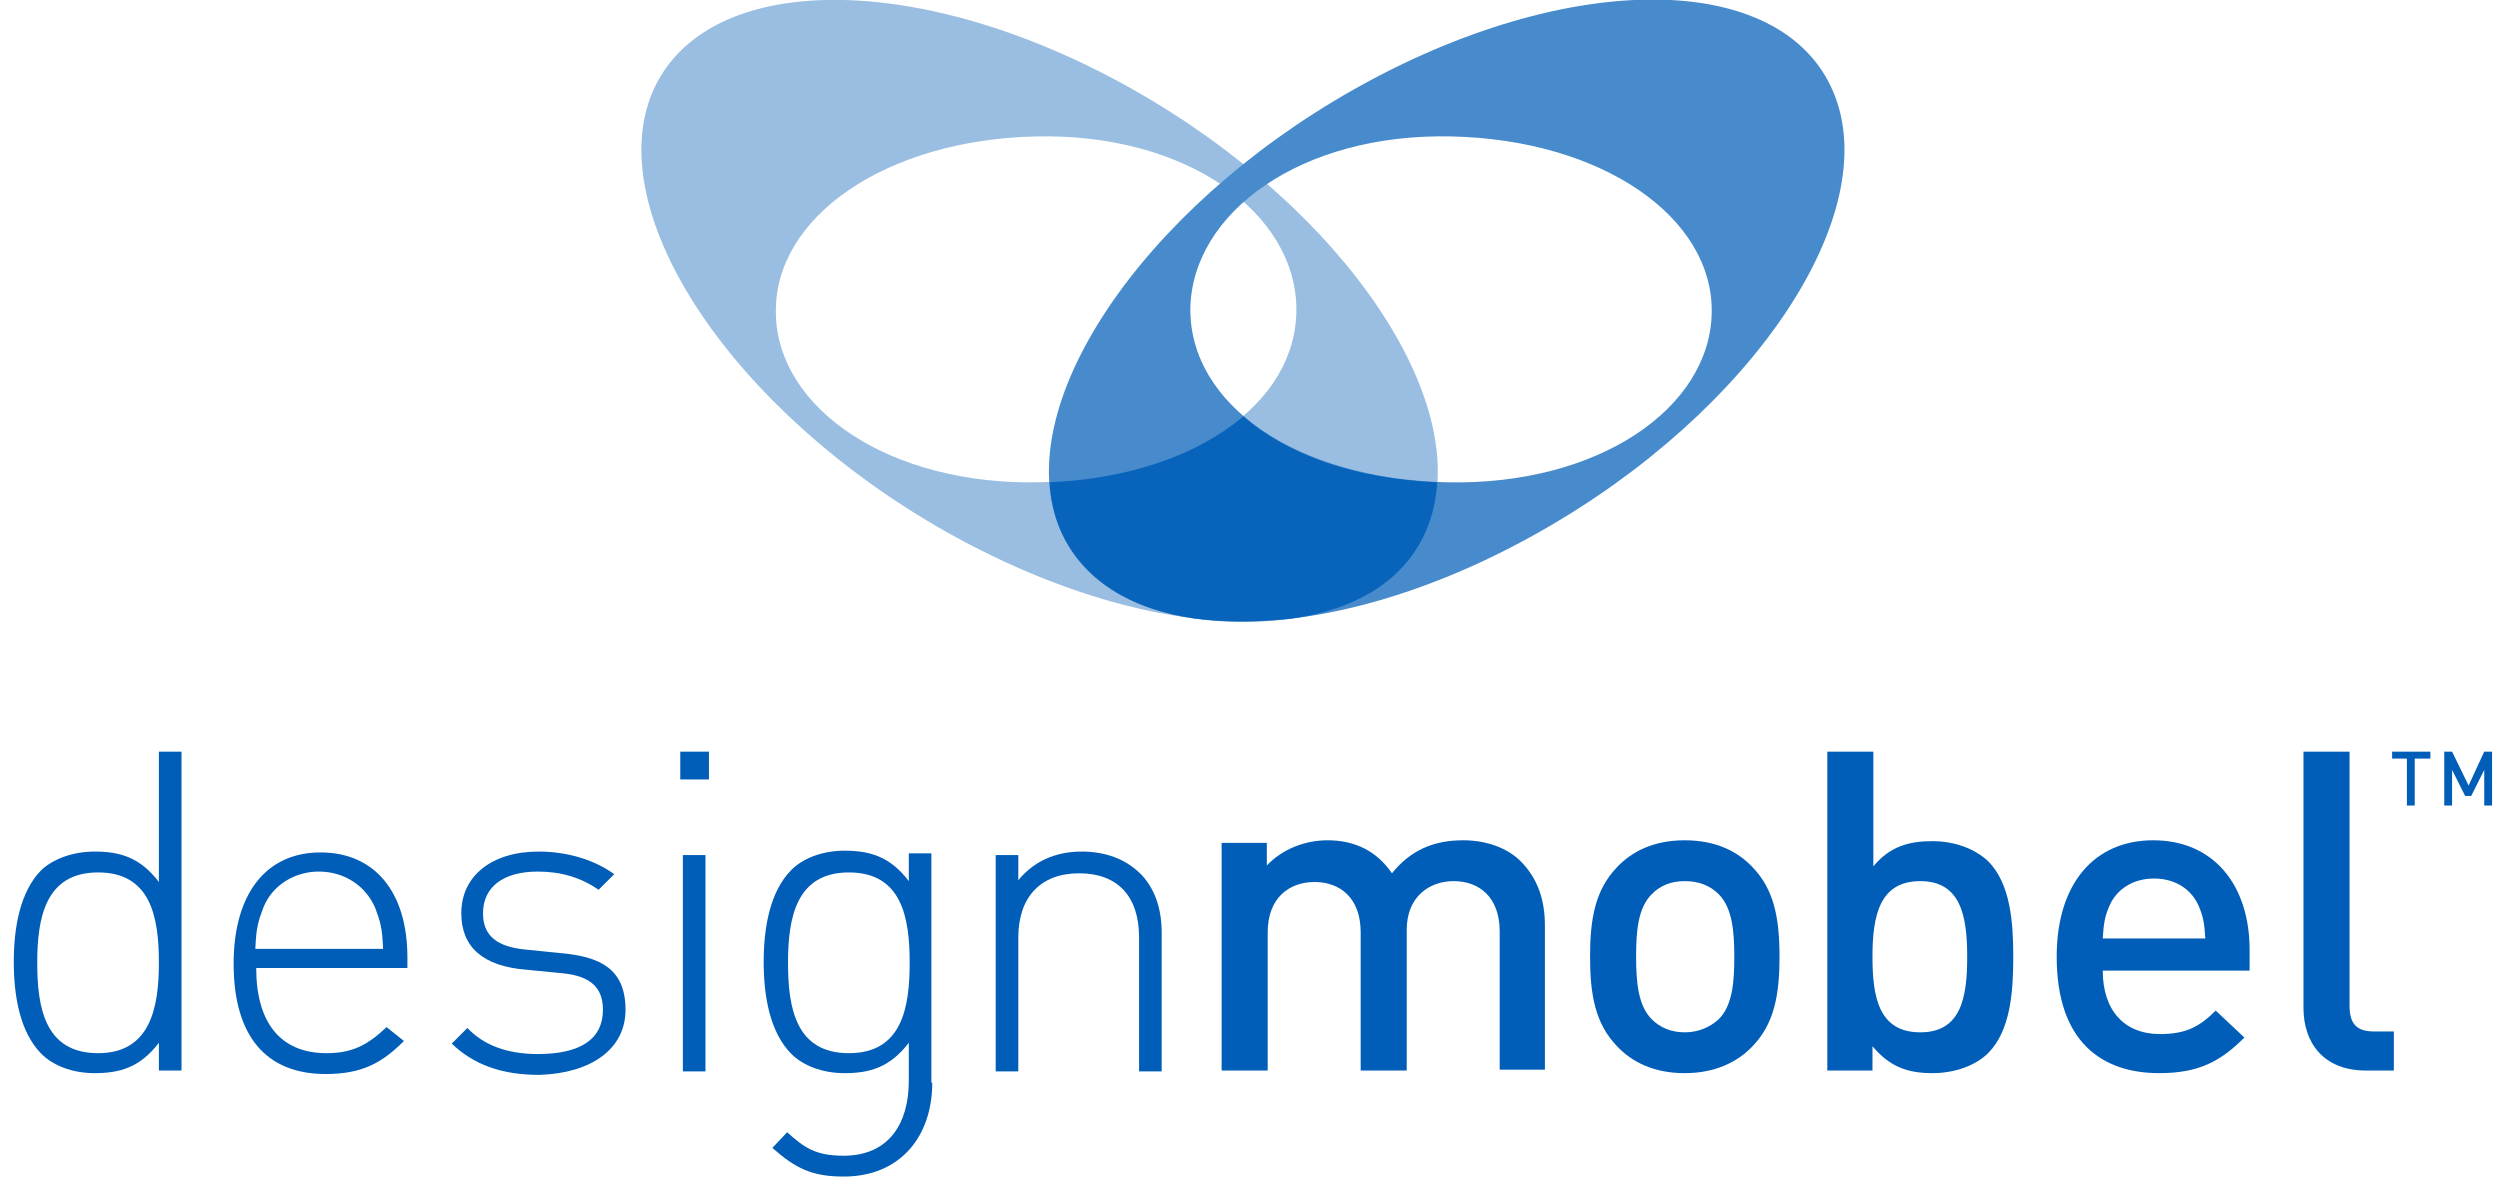 <svg width="115" height="55" viewBox="0 0 115 55" fill="none" xmlns="http://www.w3.org/2000/svg">
<g clip-path="url(#clip0)">
<path opacity="0.4" d="M59.633 14.19C59.673 18.587 54.796 22.024 47.841 22.184C40.926 22.344 35.73 18.787 35.69 14.39C35.61 9.993 40.726 6.435 47.641 6.276C54.596 6.116 59.593 9.793 59.633 14.19ZM65.629 24.343C67.987 18.747 61.951 9.673 52.118 4.117C42.285 -1.439 32.412 -1.359 30.014 4.237C27.655 9.833 33.691 18.907 43.524 24.463C53.397 30.019 63.27 29.979 65.629 24.343Z" fill="#005EB8"/>
<path d="M54.756 14.19C54.716 18.587 59.593 22.025 66.548 22.185C73.503 22.345 78.659 18.787 78.739 14.39C78.819 9.993 73.703 6.436 66.788 6.276C59.833 6.116 54.836 9.793 54.756 14.19ZM48.76 24.343C46.402 18.747 52.438 9.673 62.271 4.117C72.104 -1.439 81.977 -1.399 84.335 4.237C86.694 9.833 80.658 18.907 70.825 24.463C61.032 30.019 51.119 29.979 48.76 24.343Z" fill="#478BCC"/>
<path opacity="0.88" d="M59.353 28.46C62.391 28.061 64.67 26.662 65.629 24.343C65.909 23.664 66.069 22.944 66.109 22.185C62.311 22.025 59.194 20.906 57.195 19.147C55.196 20.866 52.039 22.025 48.281 22.185C48.321 22.944 48.481 23.664 48.761 24.343C49.76 26.662 52.039 28.061 55.036 28.46C55.716 28.54 56.396 28.58 57.075 28.58C57.834 28.58 58.594 28.54 59.353 28.46Z" fill="#005EB8"/>
<path fill-rule="evenodd" clip-rule="evenodd" d="M110.117 49.245V47.447H109.198C108.359 47.447 108.079 47.047 108.079 46.248V34.576H105.96V46.367C105.96 47.926 106.84 49.245 108.838 49.245H110.117Z" fill="#005EB8"/>
<path fill-rule="evenodd" clip-rule="evenodd" d="M7.309 44.289C7.309 42.21 6.95 40.132 4.511 40.132C2.073 40.132 1.713 42.25 1.713 44.289C1.713 46.367 2.073 48.446 4.511 48.446C6.91 48.446 7.309 46.367 7.309 44.289ZM8.349 49.245H7.309V47.966C6.43 49.126 5.471 49.365 4.351 49.365C3.312 49.365 2.433 49.006 1.913 48.486C0.914 47.487 0.634 45.808 0.634 44.249C0.634 42.69 0.914 41.011 1.913 40.012C2.433 39.532 3.312 39.172 4.351 39.172C5.471 39.172 6.43 39.412 7.309 40.572V34.576H8.349V49.245Z" fill="#005EB8"/>
<path fill-rule="evenodd" clip-rule="evenodd" d="M17.622 43.649C17.582 42.69 17.502 42.41 17.262 41.771C16.822 40.731 15.823 40.092 14.664 40.092C13.545 40.092 12.505 40.731 12.106 41.771C11.866 42.41 11.786 42.69 11.746 43.649H17.622ZM18.701 44.529H11.786C11.786 47.047 12.905 48.446 15.024 48.446C16.183 48.446 16.902 48.086 17.782 47.247L18.581 47.886C17.582 48.886 16.662 49.405 14.984 49.405C12.226 49.405 10.747 47.647 10.747 44.329C10.747 41.131 12.226 39.212 14.744 39.212C17.222 39.212 18.741 41.011 18.741 44.049V44.529H18.701Z" fill="#005EB8"/>
<path fill-rule="evenodd" clip-rule="evenodd" d="M28.774 46.447C28.774 44.489 27.495 44.009 25.856 43.849L24.257 43.689C22.858 43.569 22.219 43.05 22.219 42.01C22.219 40.811 23.138 40.092 24.737 40.092C25.816 40.092 26.736 40.371 27.535 40.931L28.255 40.212C27.375 39.572 26.136 39.172 24.777 39.172C22.619 39.172 21.22 40.292 21.22 42.01C21.22 43.569 22.219 44.449 24.217 44.608L25.856 44.768C27.135 44.888 27.735 45.408 27.735 46.447C27.735 47.806 26.696 48.486 24.737 48.486C23.338 48.486 22.259 48.086 21.499 47.287L20.78 48.006C21.779 48.965 23.058 49.445 24.817 49.445C27.215 49.365 28.774 48.246 28.774 46.447Z" fill="#005EB8"/>
<path d="M32.612 34.576H31.293V35.855H32.612V34.576Z" fill="#005EB8"/>
<path d="M32.452 39.333H31.412V49.285H32.452V39.333Z" fill="#005EB8"/>
<path fill-rule="evenodd" clip-rule="evenodd" d="M41.845 44.289C41.845 42.21 41.485 40.132 39.047 40.132C36.608 40.132 36.249 42.25 36.249 44.289C36.249 46.367 36.608 48.446 39.047 48.446C41.485 48.446 41.845 46.367 41.845 44.289ZM42.884 49.805C42.884 52.283 41.405 54.122 38.807 54.122C37.328 54.122 36.568 53.722 35.529 52.803L36.209 52.083C37.008 52.803 37.528 53.163 38.807 53.163C40.885 53.163 41.805 51.684 41.805 49.725V47.966C40.925 49.125 39.966 49.365 38.847 49.365C37.807 49.365 36.928 49.005 36.408 48.486C35.409 47.486 35.129 45.808 35.129 44.249C35.129 42.69 35.409 41.011 36.408 40.012C36.928 39.492 37.807 39.132 38.847 39.132C39.966 39.132 40.925 39.372 41.805 40.531V39.252H42.844V49.805H42.884Z" fill="#005EB8"/>
<path fill-rule="evenodd" clip-rule="evenodd" d="M53.437 49.245V42.89C53.437 41.731 53.077 40.771 52.398 40.132C51.758 39.532 50.879 39.172 49.76 39.172C48.56 39.172 47.561 39.612 46.842 40.491V39.332H45.802V49.285H46.842V43.13C46.842 41.251 47.881 40.172 49.64 40.172C51.398 40.172 52.398 41.211 52.398 43.13V49.285H53.437V49.245Z" fill="#005EB8"/>
<path fill-rule="evenodd" clip-rule="evenodd" d="M71.065 49.245V42.57C71.065 41.411 70.745 40.412 69.945 39.612C69.346 39.013 68.386 38.653 67.307 38.653C65.908 38.653 64.869 39.133 64.03 40.172C63.35 39.172 62.351 38.653 61.072 38.653C60.032 38.653 58.993 39.053 58.274 39.812V38.773H56.195V49.245H58.314V42.89C58.314 41.291 59.313 40.572 60.472 40.572C61.631 40.572 62.591 41.291 62.591 42.89V49.245H64.709V42.77C64.709 41.251 65.748 40.532 66.868 40.532C68.027 40.532 68.986 41.251 68.986 42.85V49.205H71.065V49.245Z" fill="#005EB8"/>
<path fill-rule="evenodd" clip-rule="evenodd" d="M79.778 44.009C79.778 42.89 79.698 41.771 79.059 41.131C78.659 40.731 78.139 40.532 77.5 40.532C76.86 40.532 76.381 40.731 75.981 41.131C75.341 41.771 75.261 42.85 75.261 44.009C75.261 45.128 75.341 46.248 75.981 46.887C76.381 47.287 76.9 47.487 77.5 47.487C78.139 47.487 78.659 47.247 79.059 46.887C79.698 46.248 79.778 45.168 79.778 44.009ZM81.857 44.009C81.857 45.768 81.617 47.087 80.618 48.126C79.938 48.846 78.899 49.365 77.5 49.365C76.061 49.365 75.061 48.846 74.382 48.126C73.383 47.087 73.143 45.768 73.143 44.009C73.143 42.25 73.383 40.931 74.382 39.892C75.061 39.172 76.061 38.653 77.5 38.653C78.939 38.653 79.938 39.172 80.618 39.892C81.617 40.931 81.857 42.25 81.857 44.009Z" fill="#005EB8"/>
<path fill-rule="evenodd" clip-rule="evenodd" d="M90.491 44.009C90.491 42.17 90.212 40.532 88.333 40.532C86.454 40.532 86.134 42.13 86.134 44.009C86.134 45.848 86.414 47.487 88.333 47.487C90.212 47.487 90.491 45.888 90.491 44.009ZM92.61 44.009C92.61 45.608 92.49 47.407 91.451 48.446C90.891 49.006 89.932 49.365 88.892 49.365C87.773 49.365 86.934 49.086 86.134 48.126V49.245H84.056V34.576H86.174V39.852C86.934 38.933 87.813 38.693 88.892 38.693C89.932 38.693 90.851 39.053 91.451 39.612C92.49 40.651 92.61 42.45 92.61 44.009Z" fill="#005EB8"/>
<path fill-rule="evenodd" clip-rule="evenodd" d="M101.444 43.17C101.404 42.53 101.364 42.21 101.164 41.731C100.844 40.931 100.085 40.412 99.085 40.412C98.086 40.412 97.326 40.931 97.007 41.731C96.807 42.21 96.767 42.53 96.727 43.17H101.444ZM103.522 44.649H96.727C96.727 46.447 97.686 47.567 99.365 47.567C100.524 47.567 101.164 47.247 101.923 46.487L103.242 47.727C102.163 48.806 101.164 49.365 99.325 49.365C96.727 49.365 94.608 47.966 94.608 44.009C94.608 40.611 96.367 38.653 99.045 38.653C101.843 38.653 103.482 40.731 103.482 43.689V44.649H103.522Z" fill="#005EB8"/>
<path fill-rule="evenodd" clip-rule="evenodd" d="M111.797 34.895V34.576H110.038V34.895H110.717V37.054H111.077V34.895H111.797Z" fill="#005EB8"/>
<path fill-rule="evenodd" clip-rule="evenodd" d="M114.635 37.054V34.576H114.275L113.555 36.135L112.796 34.576H112.436V37.054H112.796V35.415L113.396 36.614H113.675L114.275 35.415V37.054H114.635Z" fill="#005EB8"/>
</g>
<defs>
<clipPath id="clip0">
<rect width="114" height="54.122" fill="white" transform="translate(0.634)"/>
</clipPath>
</defs>
</svg>
